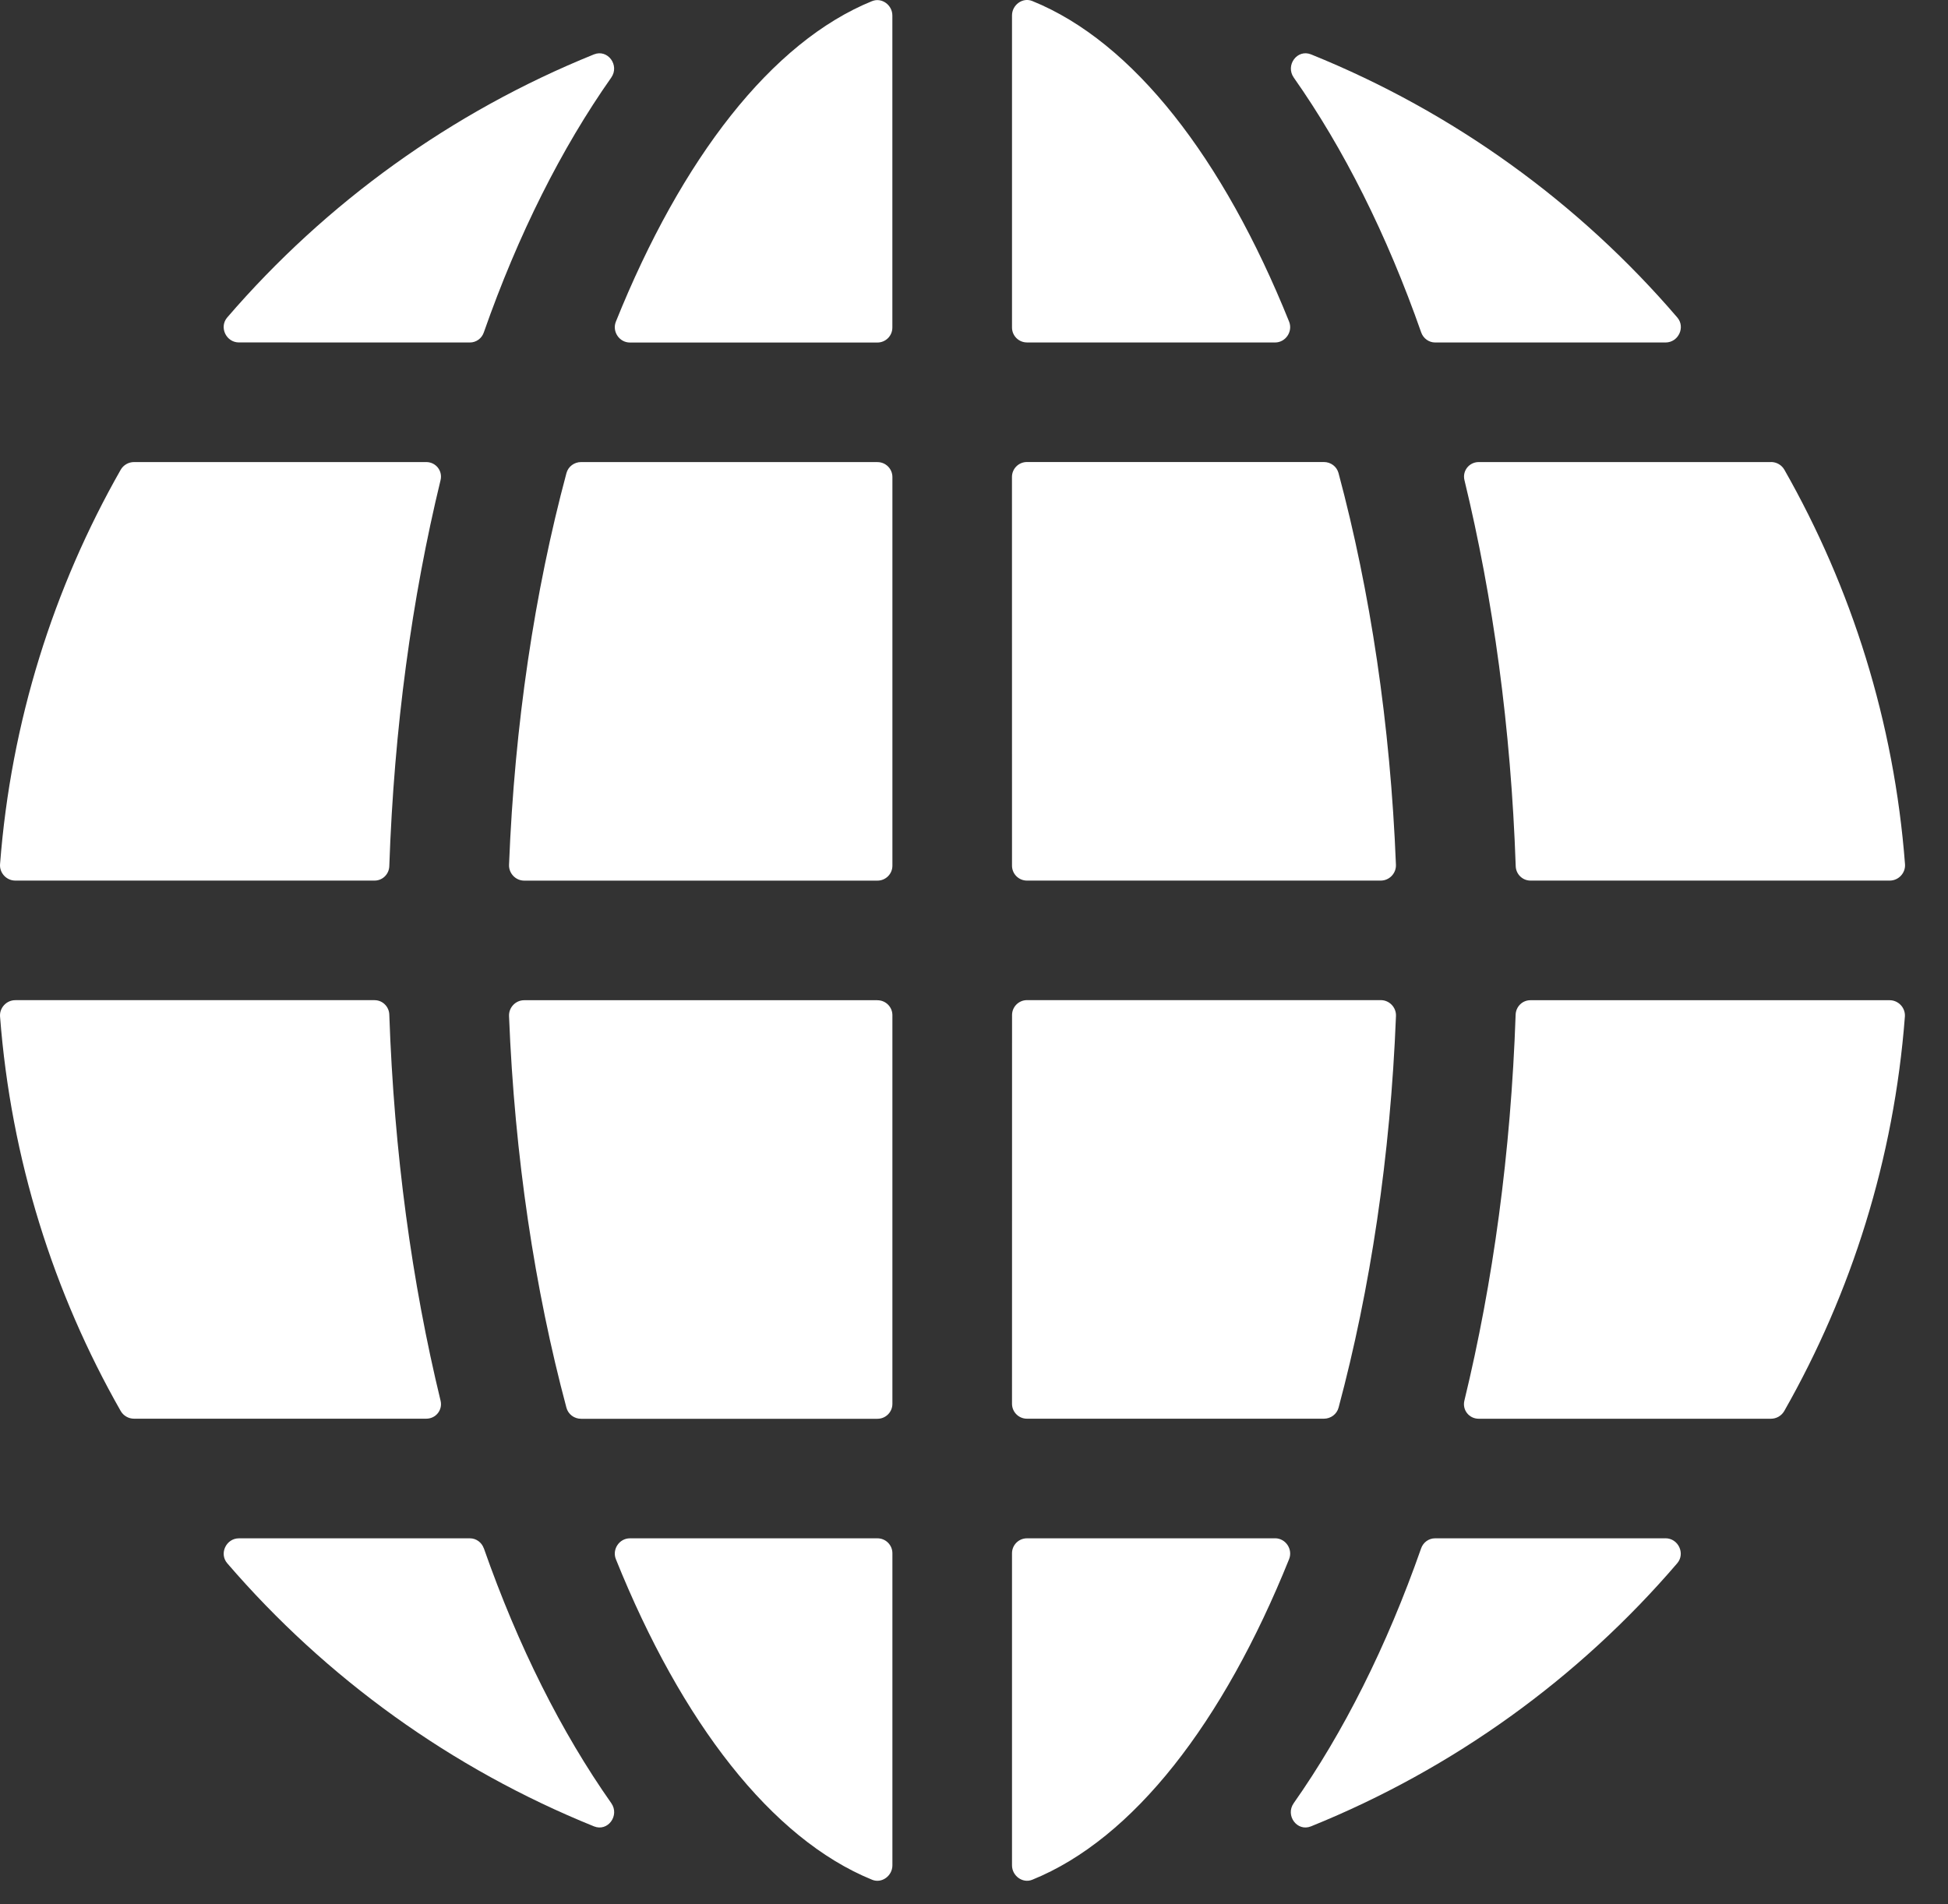 <svg fill="none" height="44" viewBox="0 0 45 44" width="45" xmlns="http://www.w3.org/2000/svg"><rect x="0" y="0" width="45" height="44" fill="#333333" stroke="none"/><g fill="#fff"><path d="m2.788 10.854c-1.552 2.727-2.535 5.819-2.787 9.114-.015.202.149.378.352.378h8.3c.185 0 .334-.148.34-.333.11-3.192.523-6.194 1.184-8.919.052-.216-.109-.418-.331-.418h-6.75c-.126 0-.245.068-.308.178z"/><path d="m10.856 7.913c.145 0 .273-.094.32-.231.795-2.269 1.796-4.257 2.944-5.889.199-.283-.079-.665-.4-.536-3.289 1.33-6.187 3.425-8.471 6.078-.192.224-.025.577.27.577z"/><path d="m11.176 35.774c-.048-.137-.176-.231-.32-.231h-5.336c-.295 0-.463.353-.27.577 2.283 2.653 5.182 4.748 8.471 6.078.321.13.599-.252.4-.536-1.148-1.632-2.149-3.62-2.944-5.889z"/><path d="m20.269 35.543h-5.718c-.245 0-.415.255-.324.482 1.518 3.773 3.596 6.461 5.92 7.407.223.091.468-.091.468-.333v-7.211c0-.191-.155-.345-.345-.345z"/><path d="m20.27 23.11h-8.161c-.198 0-.358.168-.35.366.129 3.244.594 6.313 1.326 9.049.041.153.18.256.339.256h6.846c.191 0 .345-.155.345-.345v-8.98c0-.191-.155-.345-.345-.345z"/><path d="m33.151 7.913h5.325c.295 0 .463-.353.271-.577-2.273-2.653-5.171-4.749-8.46-6.079-.321-.13-.599.252-.4.536 1.148 1.632 2.149 3.62 2.944 5.889.048.136.176.231.321.231z"/><path d="m38.475 35.543h-5.325c-.145 0-.273.094-.321.231-.795 2.269-1.796 4.257-2.944 5.889-.199.283.079.665.4.535 3.289-1.33 6.187-3.425 8.46-6.079.192-.224.024-.577-.271-.577z"/><path d="m43.653 23.11h-8.3c-.185 0-.334.148-.341.333-.11 3.192-.523 6.194-1.184 8.919-.052.216.109.418.331.418h6.75c.127 0 .245-.068.308-.178 1.552-2.727 2.535-5.819 2.787-9.114.015-.202-.149-.378-.352-.378z"/><path d="m40.911 10.676h-6.75c-.222 0-.384.202-.331.418.661 2.725 1.074 5.727 1.184 8.919.006.185.156.333.341.333h8.3c.203 0 .367-.176.352-.378-.252-3.295-1.235-6.388-2.787-9.115-.063-.11-.181-.178-.308-.178z"/><path d="m23.723 7.913h5.732c.245 0 .415-.255.324-.482-1.519-3.774-3.598-6.463-5.934-7.408-.223-.09-.467.092-.467.333v7.211c0 .191.155.345.345.345z"/><path d="m20.147.025c-2.324.945-4.402 3.634-5.92 7.407-.091.227.079.482.324.482h5.718c.191 0 .345-.155.345-.345v-7.211c0-.241-.244-.423-.468-.332z"/><path d="m10.177 32.361c-.661-2.725-1.074-5.727-1.184-8.919-.006-.185-.156-.333-.34-.333h-8.3c-.203 0-.367.176-.352.378.252 3.295 1.235 6.388 2.787 9.114.063.11.181.178.308.178h6.75c.223 0 .384-.202.331-.418z"/><path d="m20.27 10.676h-6.846c-.158 0-.298.103-.339.256-.733 2.735-1.198 5.804-1.326 9.049-.008.197.153.366.35.366h8.161c.191 0 .345-.155.345-.345v-8.98c0-.191-.155-.345-.345-.345z"/><path d="m29.455 35.543h-5.732c-.191 0-.345.155-.345.345v7.211c0 .241.244.423.467.333 2.336-.944 4.415-3.634 5.934-7.408.091-.227-.079-.482-.324-.482z"/><path d="m23.378 20.001c0 .191.155.345.345.345h8.174c.198 0 .358-.168.35-.366-.129-3.244-.593-6.313-1.326-9.049-.041-.153-.18-.256-.339-.256h-6.86c-.191 0-.345.155-.345.345z"/><path d="m23.378 32.434c0 .191.155.345.345.345h6.86c.158 0 .298-.103.339-.256.733-2.735 1.198-5.804 1.326-9.049.008-.198-.153-.366-.35-.366h-8.174c-.191 0-.345.155-.345.345z"/></g></svg>